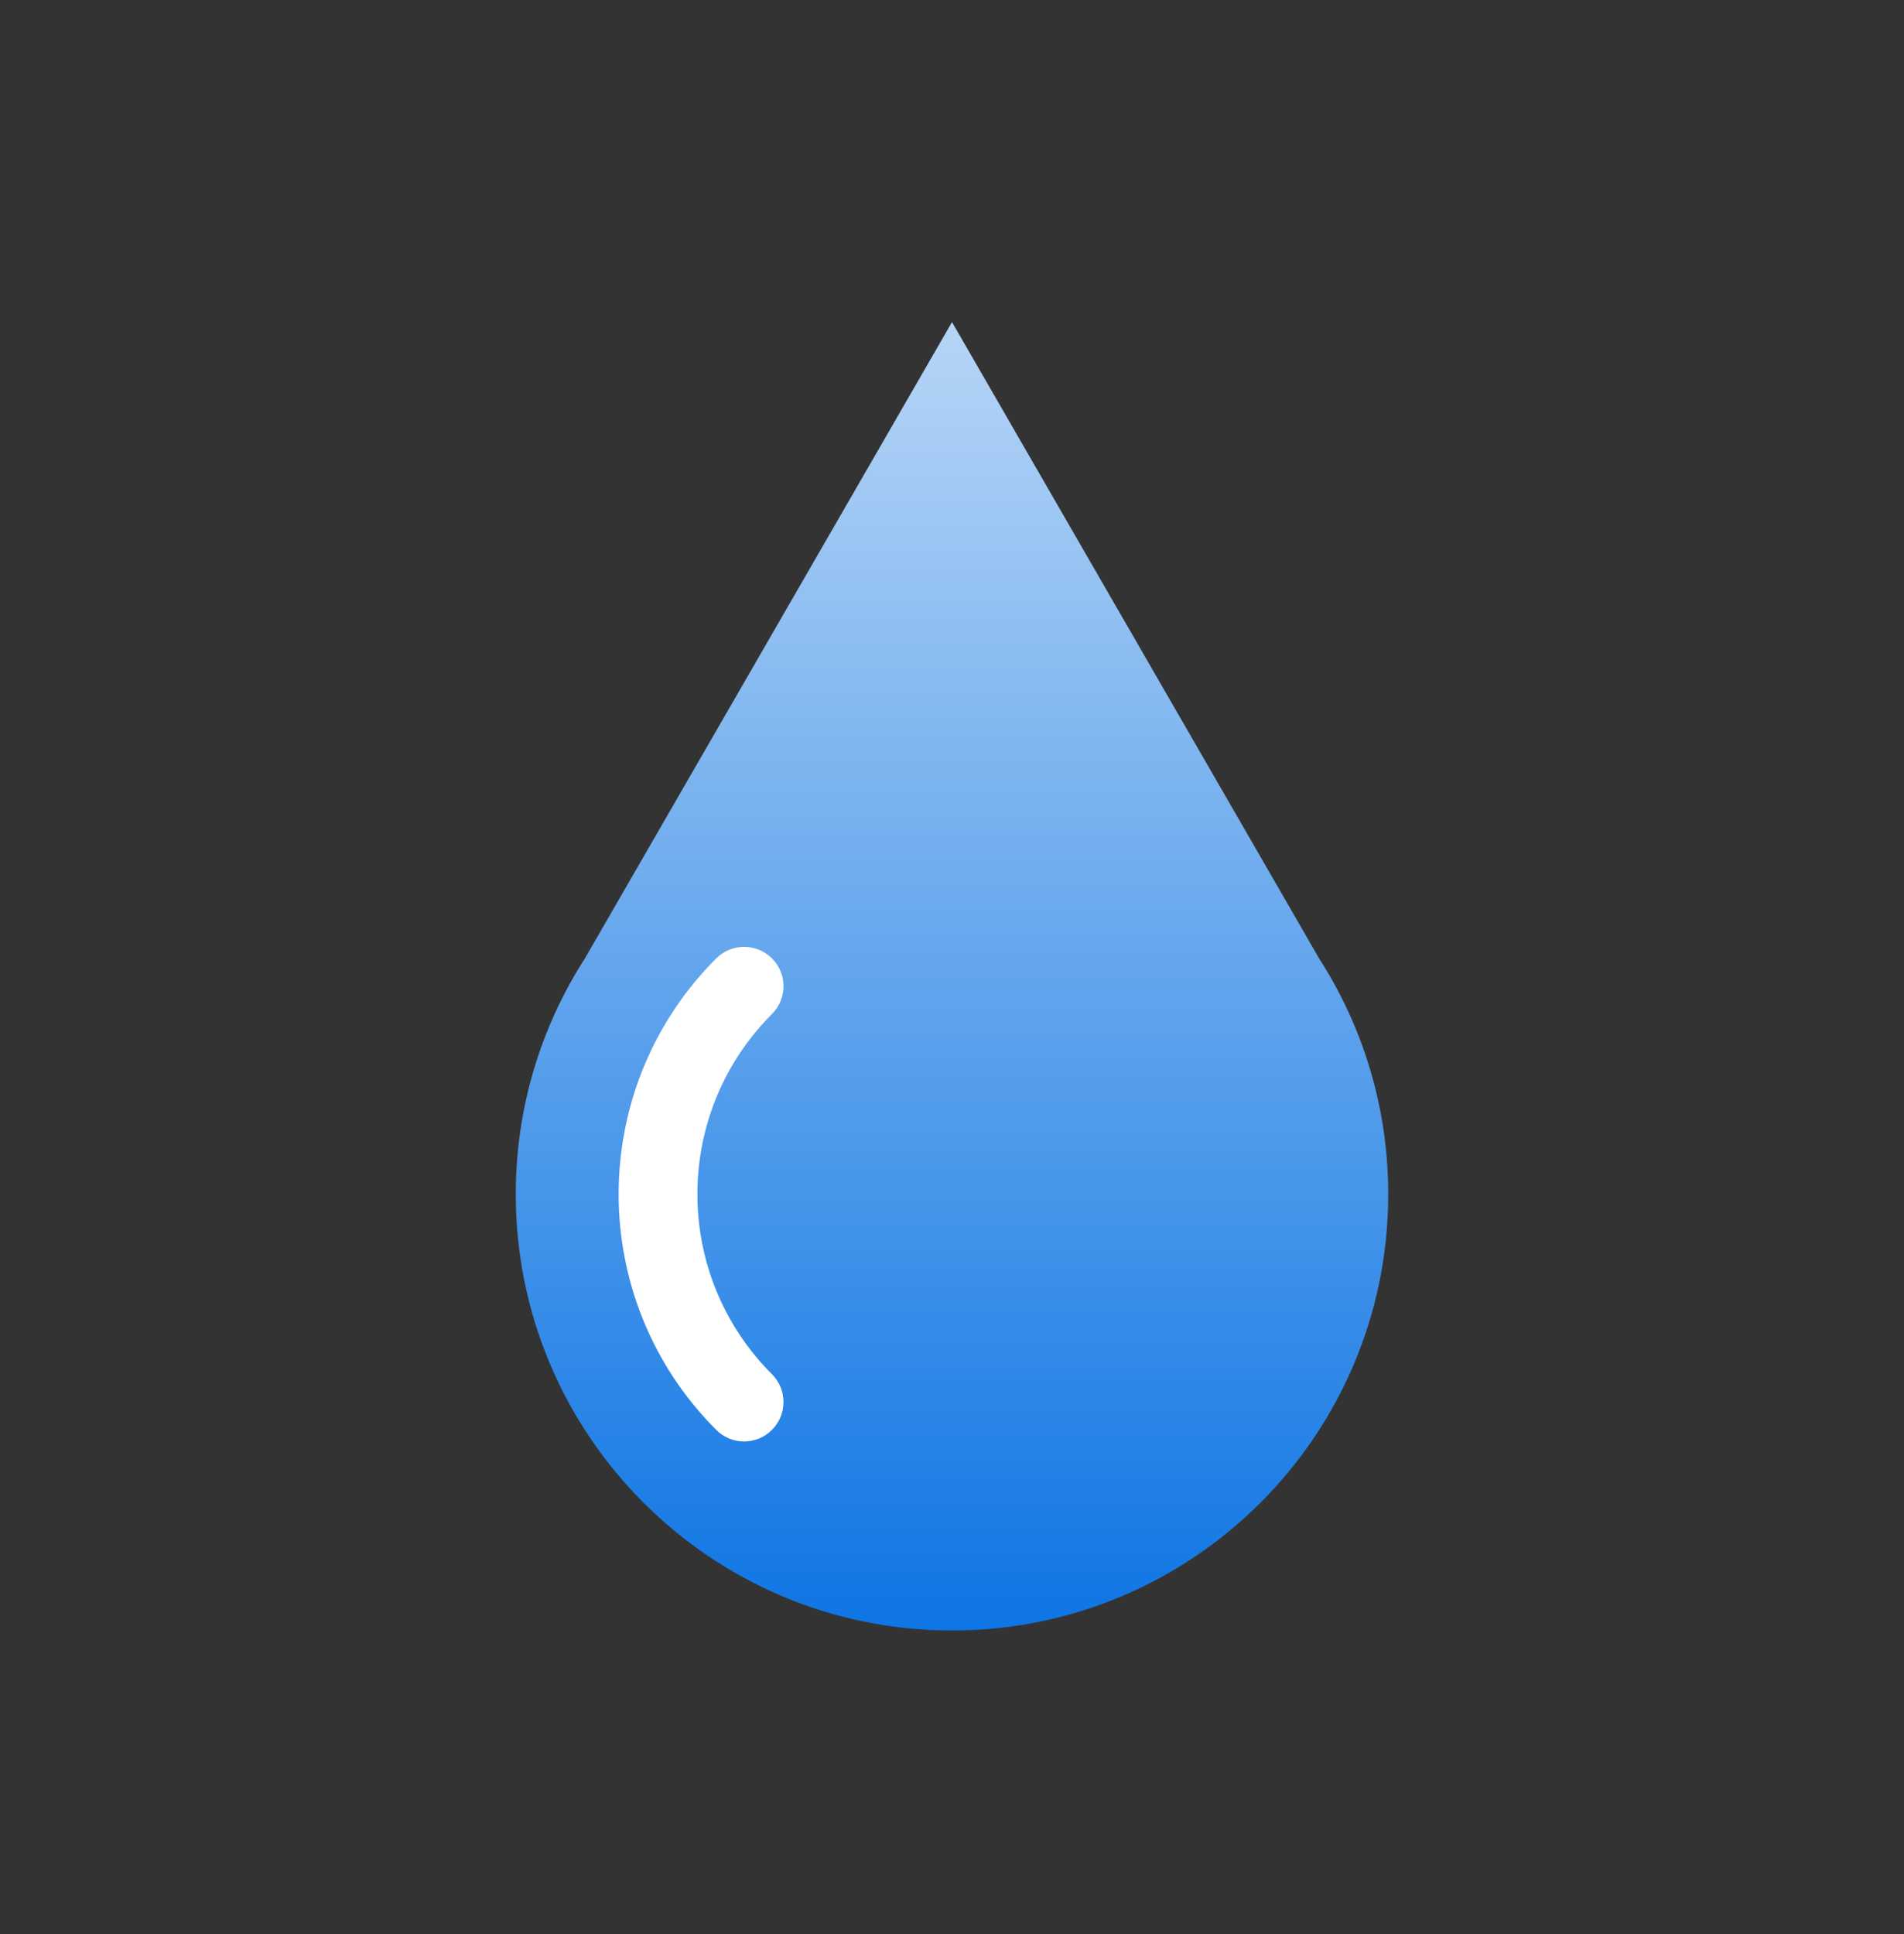 <svg width="64" height="65" viewBox="0 0 64 65" fill="none" xmlns="http://www.w3.org/2000/svg">
<rect x="0" y="0" width="64" height="65" fill="#333333" stroke="none"/>
<g clip-path="url(#clip0_4582_2514)">
<path d="M44.341 32.214L32 10.825L19.659 32.214C18.189 34.499 17.337 37.218 17.337 40.136C17.337 48.234 23.902 54.799 32 54.799C40.098 54.799 46.663 48.234 46.663 40.136C46.663 37.218 45.81 34.499 44.341 32.214Z" fill="url(#paint0_linear_4582_2514)"/>
<path fill-rule="evenodd" clip-rule="evenodd" d="M25.948 32.209C26.465 32.725 26.465 33.563 25.948 34.08C22.606 37.423 22.606 42.843 25.948 46.185C26.465 46.702 26.465 47.54 25.948 48.057C25.431 48.574 24.593 48.574 24.076 48.057C19.7 43.681 19.7 36.585 24.076 32.209C24.593 31.692 25.431 31.692 25.948 32.209Z" fill="white"/>
</g>
<defs>
<linearGradient id="paint0_linear_4582_2514" x1="32" y1="54.799" x2="32" y2="10.825" gradientUnits="userSpaceOnUse">
<stop stop-color="#0E75E4"/>
<stop offset="1" stop-color="#B6D5F6"/>
</linearGradient>
<clipPath id="clip0_4582_2514">
<rect width="64" height="64" fill="white" transform="translate(0 0.813)"/>
</clipPath>
</defs>
</svg>

